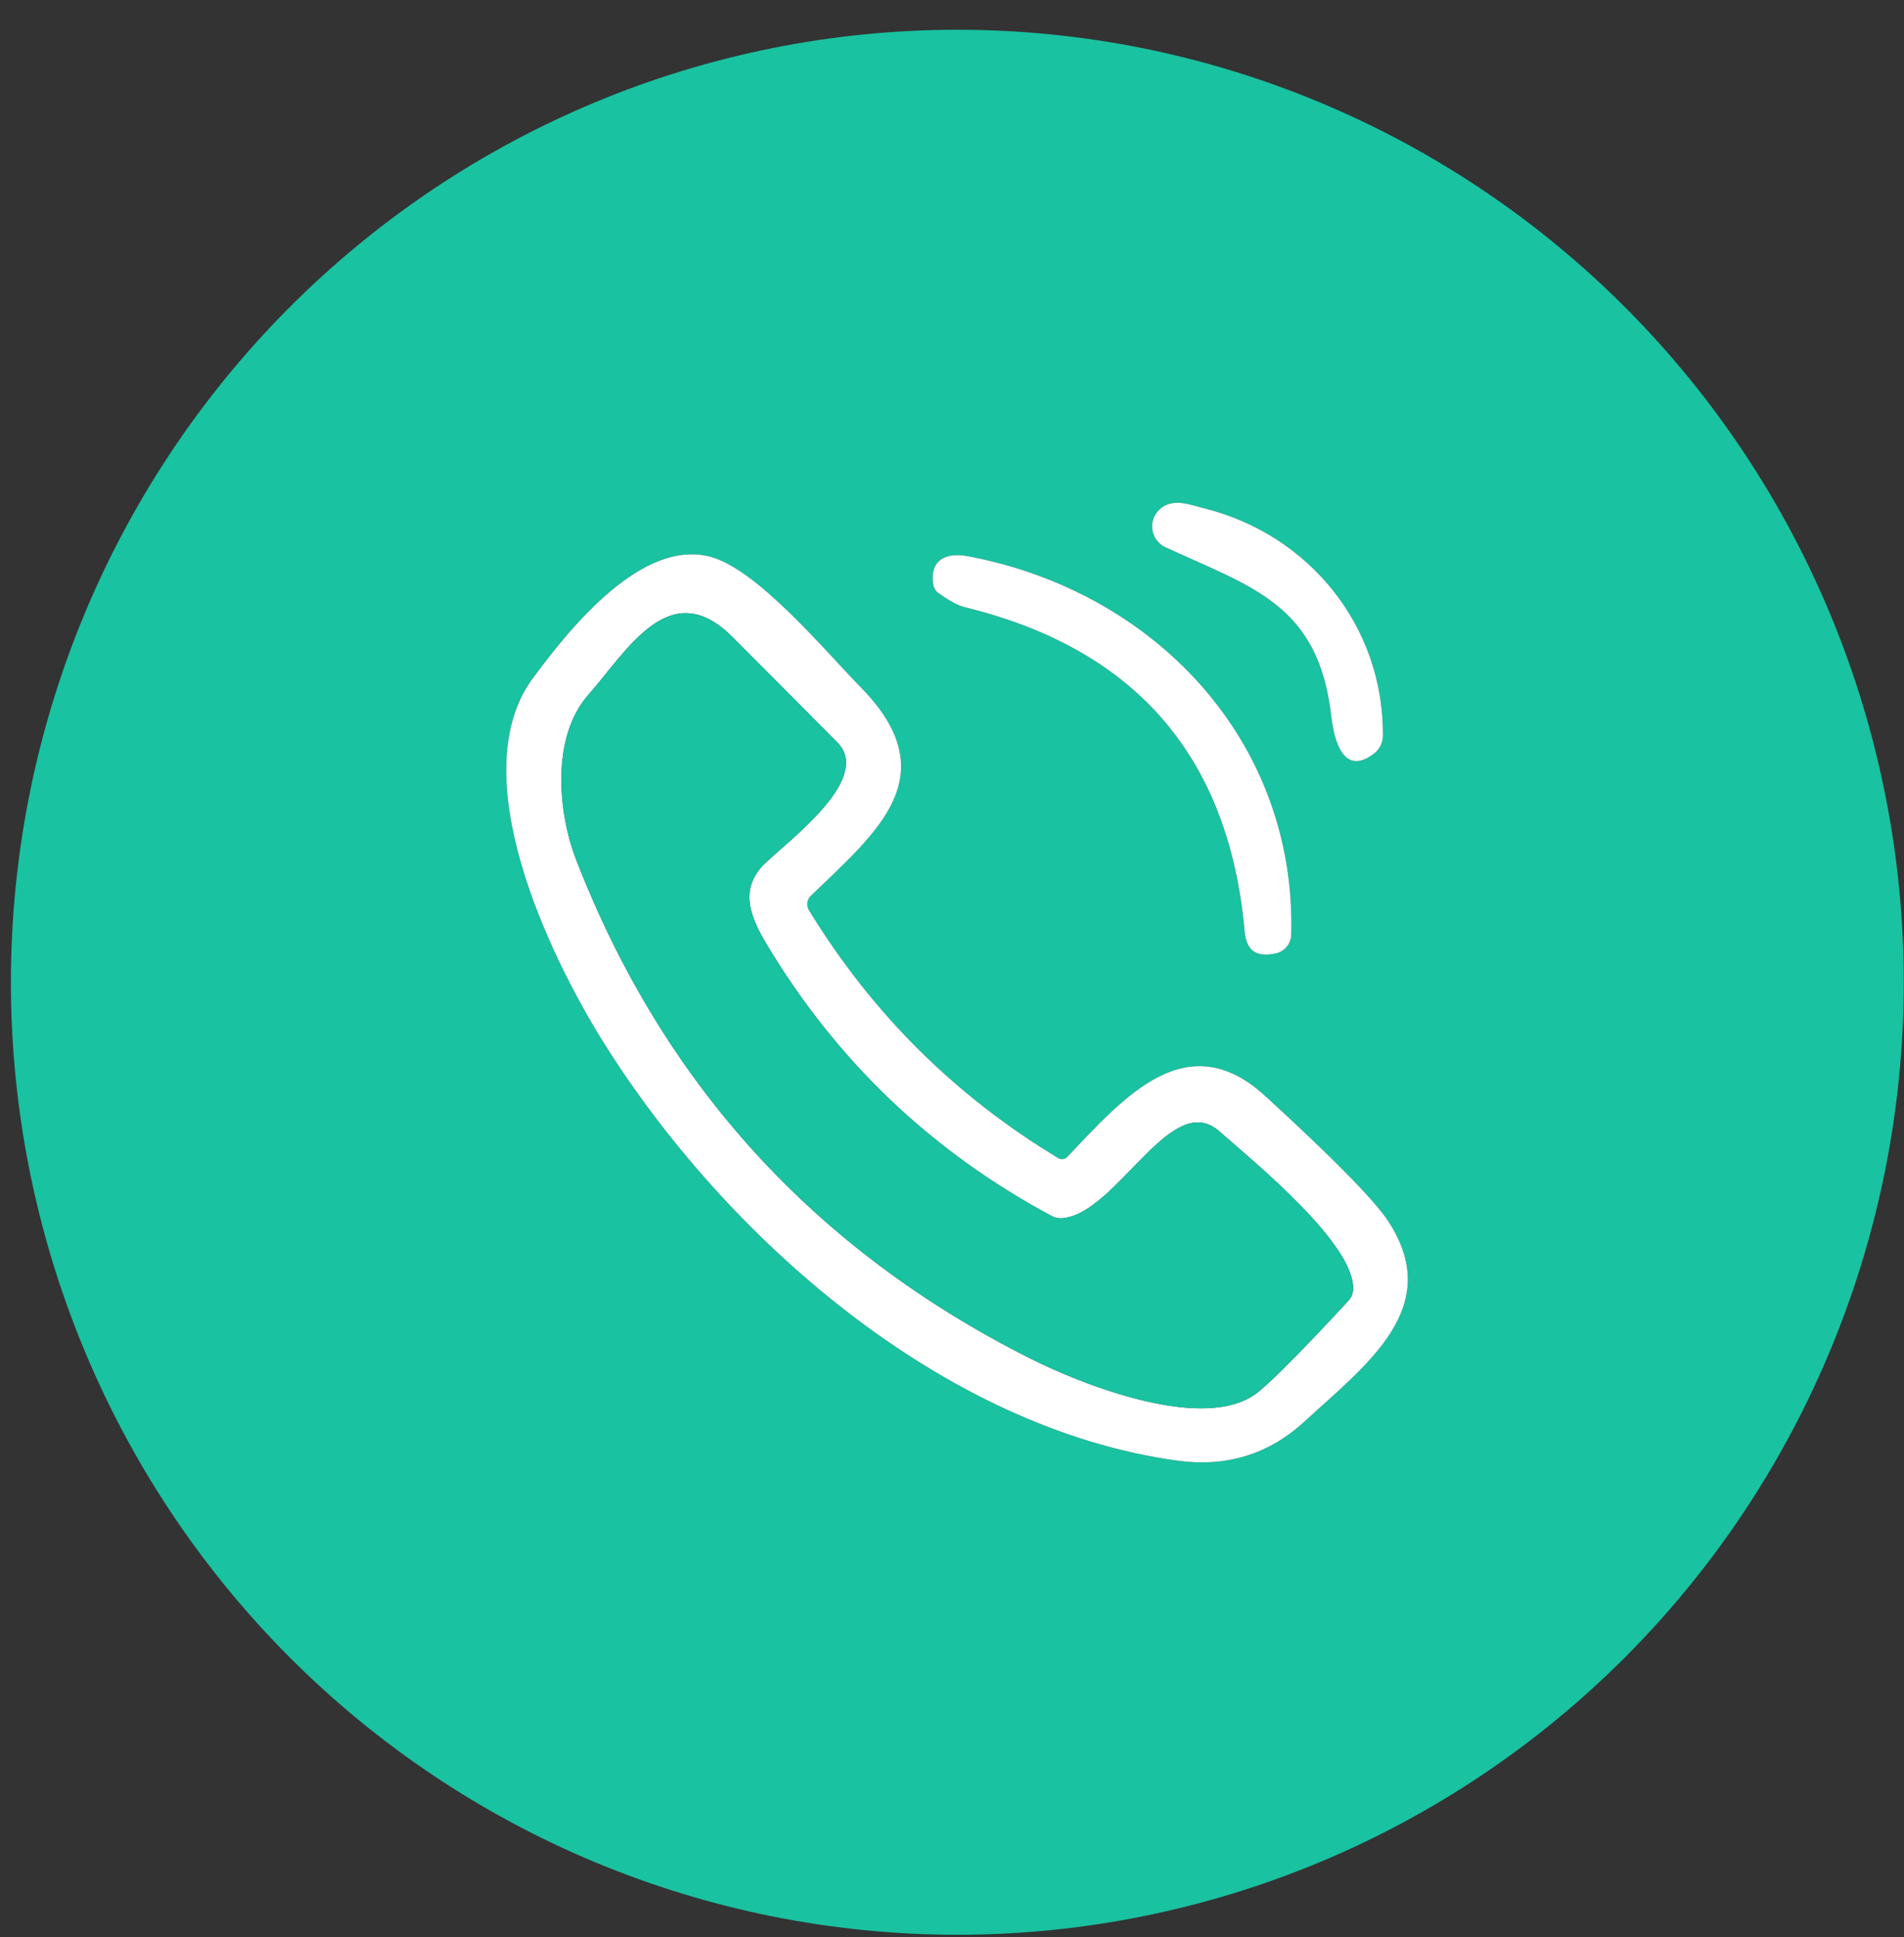 <svg xmlns="http://www.w3.org/2000/svg" width="59" height="60" viewBox="0 0 59 60" fill="none"><rect x="0" y="0" width="59" height="60" fill="#333333" stroke="none"/><g clip-path="url(#clip0_13_292)"><path d="M58.993 30.422C58.993 38.246 55.903 45.749 50.403 51.282C44.903 56.814 37.444 59.922 29.666 59.922C21.887 59.922 14.428 56.814 8.928 51.282C3.428 45.749 0.338 38.246 0.338 30.422C0.338 22.598 3.428 15.095 8.928 9.562C14.428 4.03 21.887 0.922 29.666 0.922C37.444 0.922 44.903 4.03 50.403 9.562C55.903 15.095 58.993 22.598 58.993 30.422ZM42.853 22.79C42.88 19.368 40.538 16.54 37.305 15.741C36.873 15.634 36.407 15.432 36 15.72C35.899 15.793 35.818 15.89 35.766 16.004C35.714 16.118 35.692 16.243 35.704 16.368C35.715 16.492 35.759 16.612 35.831 16.714C35.903 16.816 36.001 16.897 36.114 16.949C38.837 18.205 40.865 18.726 41.255 22.207C41.331 22.856 41.604 24.091 42.584 23.335C42.666 23.27 42.734 23.187 42.78 23.093C42.827 22.998 42.852 22.895 42.853 22.79ZM39.202 33.941C36.78 31.727 34.844 33.965 33.071 35.833C33.037 35.869 32.991 35.893 32.941 35.9C32.892 35.906 32.842 35.896 32.798 35.871C29.599 33.946 27.023 31.387 25.07 28.194C25.027 28.123 25.009 28.041 25.019 27.959C25.029 27.878 25.066 27.803 25.125 27.746C27.15 25.785 29.372 24.036 26.674 21.287C25.56 20.152 23.469 17.626 22.003 17.241C19.912 16.696 17.728 19.358 16.513 21.003C14.315 23.977 17.013 29.585 18.694 32.272C22.479 38.324 29.217 44.245 36.487 45.238C38.007 45.446 39.321 45.041 40.427 44.023C42.37 42.239 44.761 40.49 43.022 37.828C42.592 37.171 41.318 35.875 39.202 33.941ZM40.013 28.943C40.168 22.88 35.707 18.285 29.969 17.223C29.31 17.102 28.8 17.348 28.917 18.098C28.935 18.211 28.991 18.301 29.082 18.369C29.421 18.611 29.695 18.758 29.907 18.809C35.193 20.1 38.08 23.442 38.567 28.836C38.623 29.468 38.947 29.655 39.537 29.526C39.67 29.497 39.789 29.424 39.875 29.318C39.962 29.212 40.01 29.08 40.013 28.943Z" fill="#19C2A1"></path><path d="M37.305 15.741C40.538 16.54 42.88 19.368 42.853 22.79C42.852 22.895 42.827 22.998 42.78 23.093C42.734 23.187 42.666 23.27 42.584 23.335C41.604 24.091 41.331 22.856 41.255 22.207C40.865 18.726 38.837 18.205 36.114 16.949C36.001 16.897 35.903 16.816 35.831 16.714C35.759 16.612 35.715 16.492 35.704 16.368C35.692 16.243 35.714 16.118 35.766 16.004C35.818 15.89 35.899 15.793 36 15.72C36.407 15.432 36.873 15.634 37.305 15.741Z" fill="white"></path><path d="M39.202 33.941C41.318 35.875 42.591 37.171 43.022 37.828C44.761 40.49 42.37 42.239 40.427 44.023C39.321 45.041 38.007 45.446 36.487 45.238C29.217 44.245 22.479 38.324 18.694 32.272C17.013 29.585 14.315 23.977 16.513 21.003C17.728 19.358 19.912 16.696 22.003 17.241C23.469 17.626 25.56 20.152 26.674 21.287C29.372 24.036 27.15 25.785 25.125 27.746C25.066 27.802 25.029 27.878 25.019 27.959C25.009 28.041 25.027 28.123 25.07 28.194C27.023 31.387 29.599 33.946 32.798 35.871C32.842 35.896 32.892 35.906 32.941 35.899C32.991 35.892 33.037 35.869 33.071 35.832C34.844 33.965 36.78 31.727 39.202 33.941ZM37.777 35.034C36.283 33.722 34.617 37.585 32.916 37.731C32.803 37.74 32.692 37.717 32.595 37.665C28.857 35.666 25.902 32.845 23.731 29.204C23.2 28.312 22.92 27.475 23.731 26.715C24.58 25.917 27.03 24.084 25.943 22.991C24.859 21.897 23.775 20.807 22.689 19.722C20.753 17.789 19.439 20.149 18.231 21.52C17.089 22.818 17.272 25.129 17.862 26.646C20.551 33.564 25.233 38.704 31.908 42.066C33.537 42.885 37.384 44.419 38.995 43.107C39.462 42.727 40.394 41.785 41.79 40.278C41.868 40.195 41.913 40.097 41.925 39.983C42.066 38.585 38.816 35.947 37.777 35.034Z" fill="white"></path><path d="M29.969 17.223C35.707 18.285 40.168 22.88 40.013 28.944C40.01 29.08 39.962 29.212 39.875 29.318C39.789 29.424 39.67 29.497 39.537 29.527C38.947 29.655 38.623 29.468 38.567 28.836C38.08 23.443 35.193 20.101 29.907 18.809C29.695 18.759 29.421 18.612 29.082 18.369C28.991 18.302 28.935 18.211 28.917 18.098C28.8 17.348 29.31 17.102 29.969 17.223Z" fill="white"></path><path d="M37.777 35.034C38.816 35.947 42.066 38.585 41.925 39.983C41.913 40.097 41.868 40.195 41.79 40.278C40.394 41.785 39.462 42.728 38.995 43.107C37.384 44.419 33.537 42.885 31.908 42.066C25.233 38.704 20.551 33.564 17.862 26.646C17.272 25.129 17.089 22.818 18.231 21.52C19.439 20.149 20.753 17.789 22.689 19.722C23.775 20.807 24.859 21.897 25.943 22.991C27.03 24.085 24.58 25.917 23.731 26.715C22.92 27.475 23.2 28.312 23.731 29.204C25.902 32.846 28.857 35.666 32.595 37.665C32.692 37.717 32.803 37.74 32.916 37.731C34.617 37.585 36.283 33.722 37.777 35.034Z" fill="#19C2A1"></path></g><defs><clipPath id="clip0_13_292"><rect width="59" height="59" fill="white" transform="translate(0 0.922)"></rect></clipPath></defs></svg>